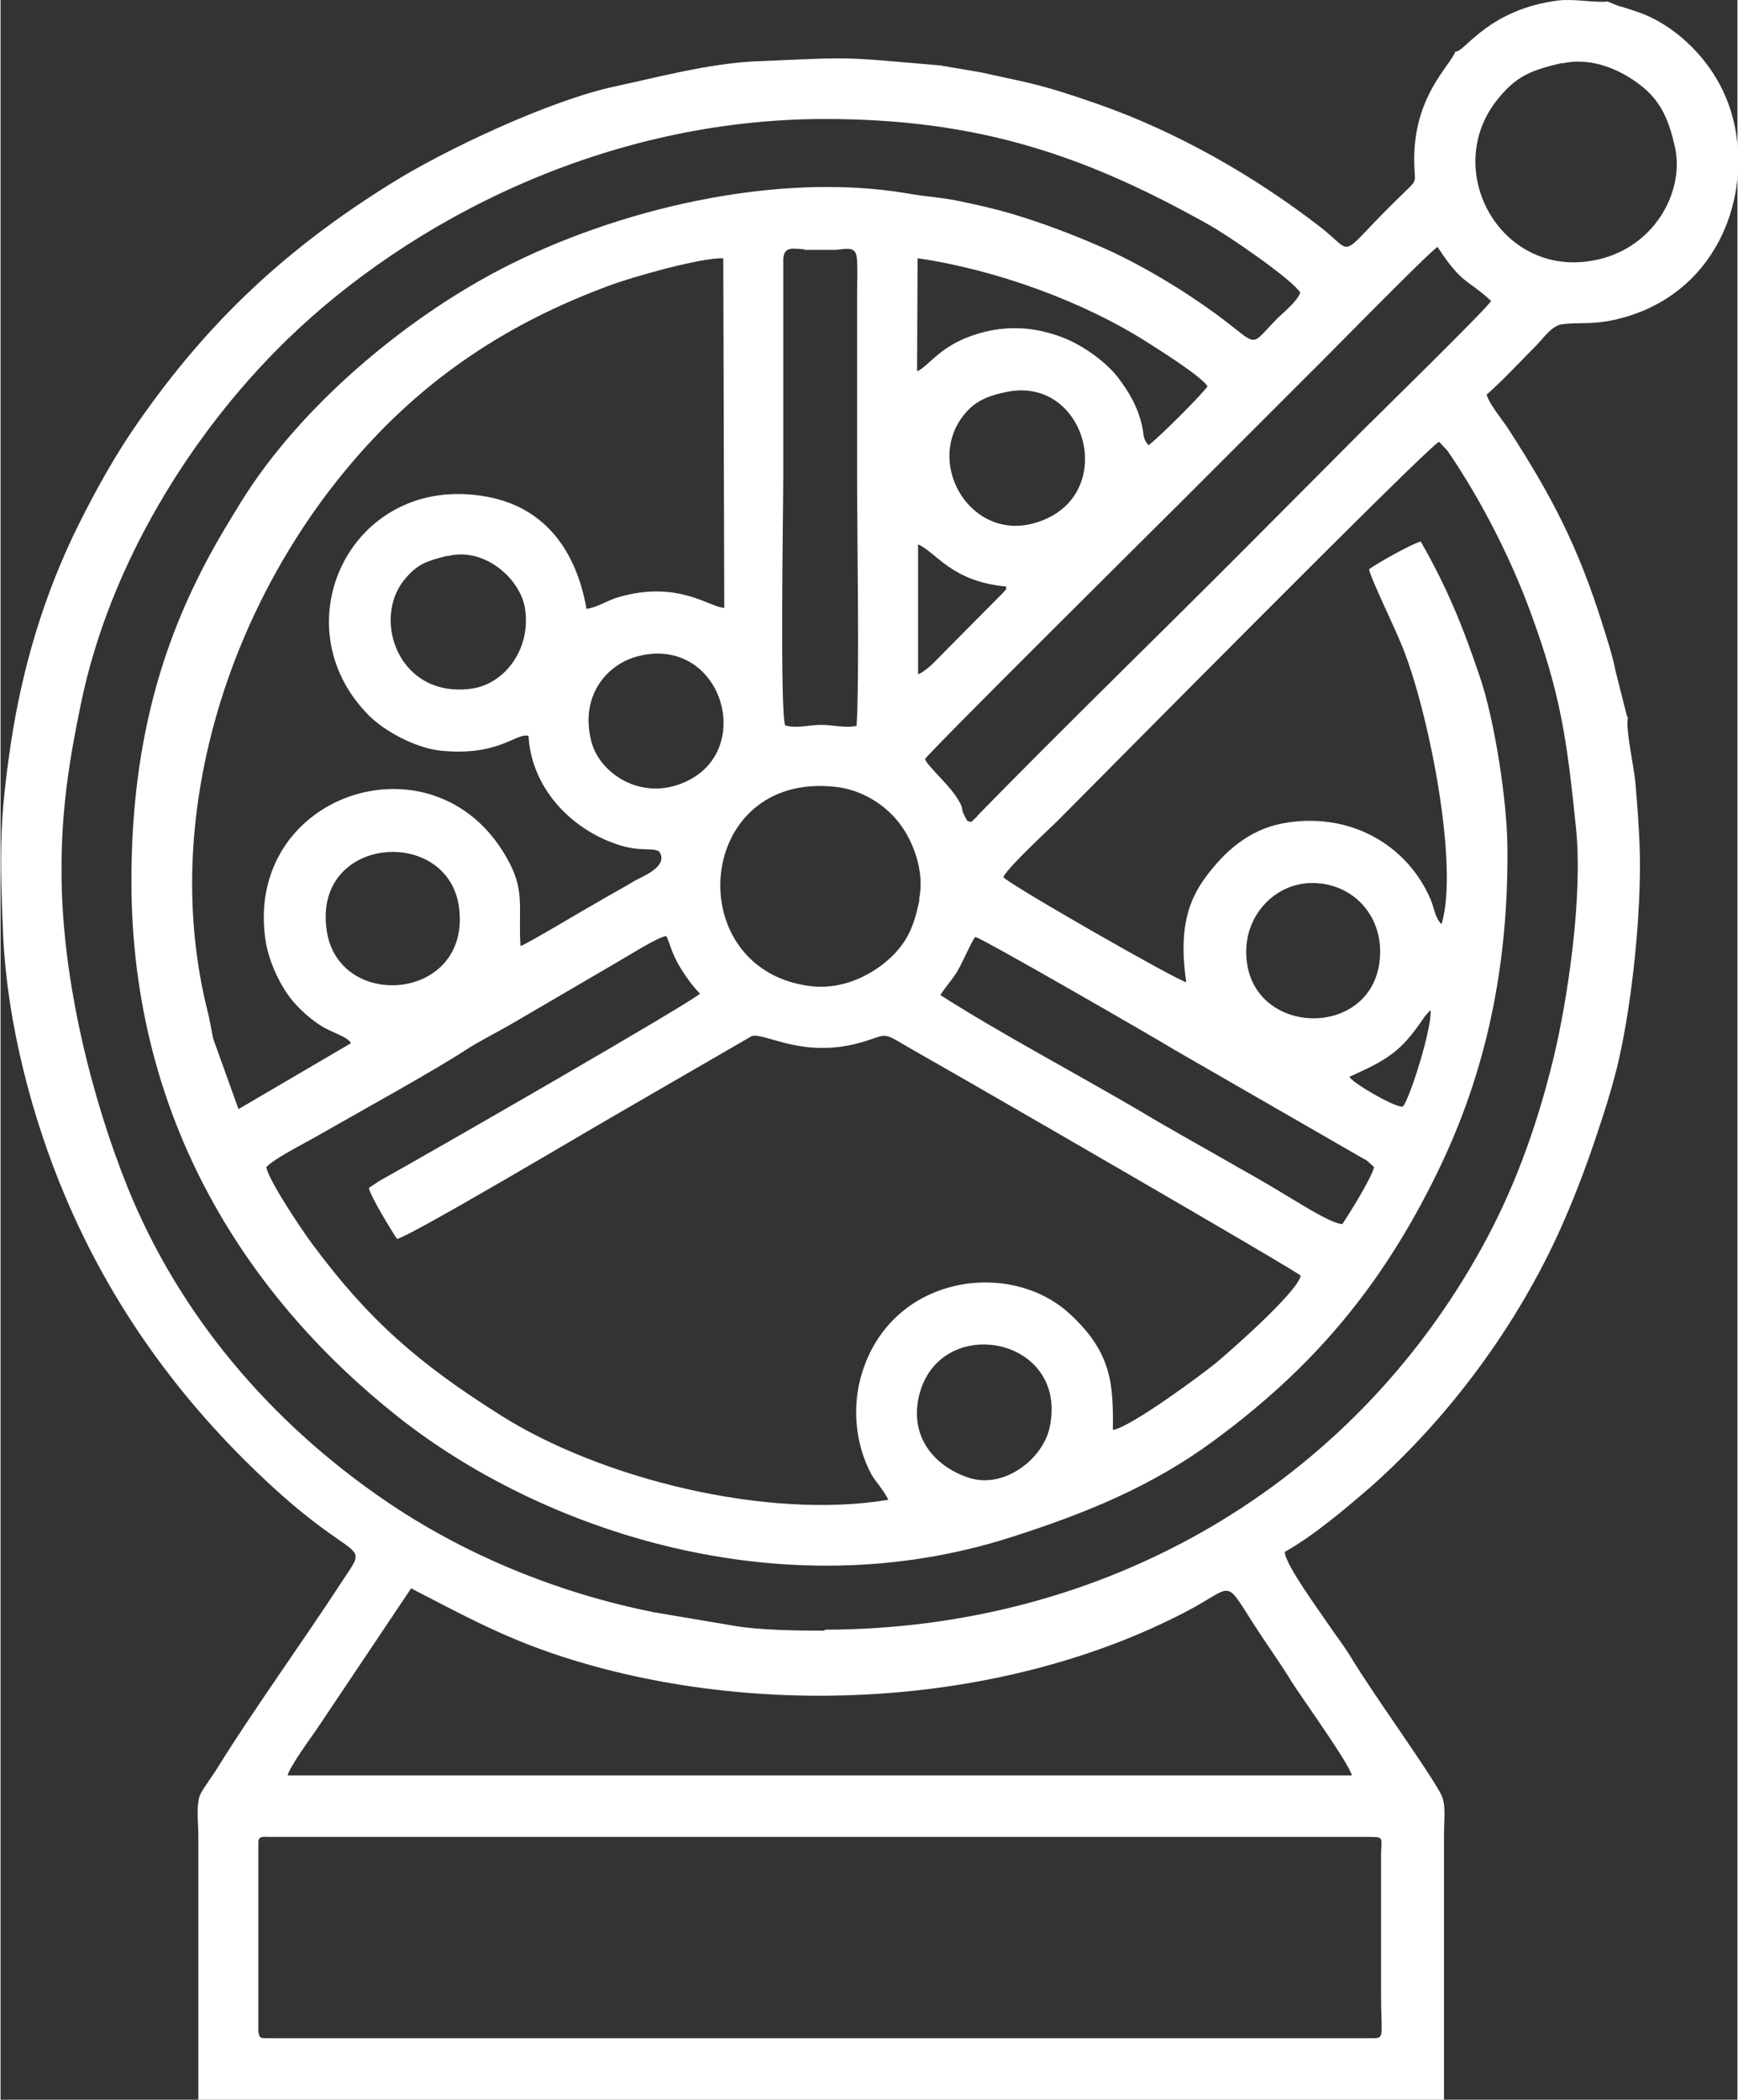 <?xml version="1.0" encoding="UTF-8"?>
<!DOCTYPE svg PUBLIC "-//W3C//DTD SVG 1.1//EN" "http://www.w3.org/Graphics/SVG/1.1/DTD/svg11.dtd">
<!-- Creator: CorelDRAW 2021 (64-Bit) -->
<svg xmlns="http://www.w3.org/2000/svg" xml:space="preserve" width="0.587in" height="0.709in" version="1.1" style="shape-rendering:geometricPrecision; text-rendering:geometricPrecision; image-rendering:optimizeQuality; fill-rule:evenodd; clip-rule:evenodd"
viewBox="0 0 35.04 42.35"
 xmlns:xlink="http://www.w3.org/1999/xlink"
 xmlns:xodm="http://www.corel.com/coreldraw/odm/2003">
 <rect x="0" y="0" width="35.04" height="42.35" fill="#333333" stroke="none"/>
 <defs>
  <style type="text/css">
   <![CDATA[
    .fil0 {fill:white}
   ]]>
  </style>
 </defs>
 <g id="Layer_x0020_1">
  <path class="fil0" d="M5.2 41l0 -3.84c0,-0.14 0.11,-0.11 0.24,-0.11l22.2 0c0.27,0 0.22,0.03 0.21,0.32l-0 2.83c0,0.95 0.1,0.91 -0.25,0.91l-22.19 0c-0.13,0 -0.2,0.01 -0.2,-0.11zm3.07 -8.97c1.3,0.67 2.12,1.13 3.61,1.55 3.84,1.08 8.48,0.77 12.01,-1.06 1.08,-0.56 0.74,-0.74 1.53,0.45 0.19,0.29 0.44,0.64 0.62,0.94 0.16,0.26 1.19,1.69 1.22,1.9l-21.47 -0c0.05,-0.19 0.47,-0.76 0.6,-0.95l1.89 -2.82zm12.89 -3.22c-0.14,0.61 -0.9,1.22 -1.61,1 -0.64,-0.2 -1.23,-0.77 -1.02,-1.66 0.41,-1.69 3.05,-1.19 2.63,0.66zm7.12 -6.49c-0.17,0.01 -0.99,-0.47 -1.07,-0.6l0.13 -0.06c0.73,-0.33 0.96,-0.52 1.4,-1.17l0.11 -0.12c0.03,0.36 -0.41,1.77 -0.56,1.95zm-8.61 -3.42c0.13,0.02 3.7,2.08 4.04,2.29l3.75 2.16c0.04,0.02 0.1,0.05 0.13,0.08l0.12 0.11c-0.05,0.22 -0.52,0.97 -0.64,1.15 -0.22,-0.01 -0.83,-0.4 -1.05,-0.53 -0.33,-0.2 -0.65,-0.39 -1.01,-0.59 -0.64,-0.37 -1.37,-0.77 -2.02,-1.16 -1.26,-0.74 -2.86,-1.59 -4.03,-2.34 0.14,-0.22 0.25,-0.31 0.37,-0.53 0.09,-0.16 0.27,-0.57 0.33,-0.64zm-12.24 5.06c0.03,0.17 0.48,0.9 0.57,1.03 0.35,-0.1 3.98,-2.26 4.42,-2.51l2.73 -1.58c0.26,-0.09 1.03,0.47 2.23,0.12 0.6,-0.18 0.34,-0.23 1.19,0.25 0.82,0.46 7.57,4.36 7.66,4.46 -0.07,0.34 -1.47,1.56 -1.71,1.76 -0.28,0.23 -1.74,1.31 -2.08,1.35 0.01,-0.92 -0.02,-1.56 -0.87,-2.34 -1.2,-1.11 -3.58,-0.79 -4.19,1.19 -0.21,0.67 -0.14,1.44 0.19,2.05 0.08,0.14 0.25,0.32 0.34,0.51 -2.46,0.41 -5.81,-0.43 -7.83,-1.71 -1.66,-1.05 -2.65,-1.91 -3.8,-3.46 -0.22,-0.3 -0.86,-1.25 -0.92,-1.54 0.16,-0.17 0.75,-0.47 0.98,-0.6 0.82,-0.47 2.4,-1.34 3.04,-1.76 0.31,-0.2 0.68,-0.38 1,-0.57l2.02 -1.18c0.18,-0.1 0.87,-0.54 1.03,-0.55 0.06,0.1 0.11,0.36 0.28,0.63 0.12,0.2 0.26,0.39 0.4,0.53 -0.12,0.15 -5.55,3.27 -6.47,3.78l-0.21 0.14zm17.7 -4.77c-0,-0.76 0.6,-1.38 1.33,-1.38 0.76,-0 1.33,0.56 1.37,1.3 0.08,1.9 -2.7,1.88 -2.7,0.09zm-18.55 -0.42c-0.29,-1.93 2.46,-2.12 2.67,-0.46 0.24,1.88 -2.43,2.1 -2.67,0.46zm11.96 -0.63c-0.11,0.54 -0.25,0.92 -0.73,1.3 -0.37,0.29 -0.92,0.54 -1.54,0.44 -2.57,-0.39 -2.25,-4.32 0.57,-4.01 0.56,0.06 1.02,0.38 1.29,0.73 0.28,0.36 0.52,0.98 0.4,1.54zm-5.66 -4.91c1.73,-0.42 2.42,2.09 0.75,2.61 -0.8,0.25 -1.55,-0.27 -1.71,-0.88 -0.24,-0.91 0.3,-1.57 0.96,-1.73zm3.34 -8.19l0.62 -0c0.3,-0.03 0.43,-0.07 0.44,0.23 0.01,0.19 -0,0.44 -0,0.64l0 3.75c0,1.18 0.05,4.01 -0.01,4.98 -0.23,0.05 -0.48,-0.02 -0.72,-0.02 -0.23,-0 -0.5,0.08 -0.72,0.01 -0.11,-0.23 -0.04,-4.35 -0.04,-4.98l-0 -4.43c0.02,-0.25 0.18,-0.21 0.43,-0.19zm-7.21 6.18c0.72,-0.2 1.47,0.43 1.57,1.05 0.13,0.83 -0.42,1.53 -1.08,1.62 -1.46,0.2 -2.01,-1.38 -1.36,-2.19 0.28,-0.34 0.46,-0.38 0.87,-0.49zm9.5 -0.24c0.37,0.16 0.67,0.75 1.78,0.85 -0.02,0.11 0.04,-0 -0.07,0.13l-1.2 1.21c-0.15,0.15 -0.32,0.35 -0.51,0.43l0 -2.63zm-7.86 3.85c0.05,0.98 0.74,1.77 1.6,2.13 0.27,0.11 0.46,0.16 0.76,0.17 0.08,0 0.23,-0 0.28,0.05 0.19,0.29 -0.32,0.49 -0.49,0.58 -0.24,0.15 -0.53,0.3 -0.78,0.45 -0.2,0.11 -1.45,0.86 -1.53,0.87 -0.05,-0.7 0.09,-1.08 -0.22,-1.67 -1.4,-2.71 -5.34,-1.46 -4.93,1.52 0.06,0.46 0.32,1 0.59,1.3 0.16,0.18 0.35,0.34 0.52,0.45 0.23,0.15 0.54,0.22 0.62,0.36l-2.27 1.33 -0.51 -1.42c-0.04,-0.19 -0.07,-0.39 -0.12,-0.58 -0.96,-3.87 0.43,-8.16 2.97,-11.1 1.43,-1.66 3.11,-2.76 5.14,-3.51 0.45,-0.17 1.86,-0.57 2.3,-0.55l0.02 7.05c-0.3,-0.01 -0.92,-0.56 -2.12,-0.22 -0.25,0.07 -0.43,0.21 -0.66,0.24 -0.2,-1.15 -0.82,-2.04 -2,-2.26 -2.72,-0.51 -4.22,2.57 -2.39,4.41 0.32,0.32 0.93,0.65 1.44,0.71 1.18,0.12 1.52,-0.36 1.78,-0.3zm9.58 -6.91c1.68,-0.42 2.38,2.13 0.63,2.63 -1.26,0.36 -2.17,-1.12 -1.48,-2.11 0.24,-0.34 0.51,-0.44 0.84,-0.52zm-1.72 -2.71c1.57,0.23 3.34,0.87 4.65,1.71 0.22,0.14 1.05,0.66 1.19,0.87 -0.07,0.12 -0.94,1 -1.19,1.19 -0.12,-0.13 -0.09,-0.21 -0.13,-0.38 -0.08,-0.38 -0.26,-0.69 -0.49,-0.99 -0.23,-0.3 -0.7,-0.65 -1.13,-0.81 -0.53,-0.2 -1.09,-0.25 -1.69,-0.07 -0.77,0.23 -0.97,0.64 -1.23,0.76l0.01 -2.28zm1.2 11.25l-0.13 0.12c-0.09,-0.04 -0.05,0.03 -0.13,-0.12 -0.05,-0.1 -0.04,-0.09 -0.06,-0.19 -0.13,-0.35 -0.68,-0.79 -0.74,-0.96 0.08,-0.14 5.02,-5.04 5.16,-5.18l2.59 -2.59c0.29,-0.28 2.39,-2.43 2.59,-2.56 0.5,0.77 0.61,0.65 1.08,1.09 -0.08,0.15 -2.28,2.3 -2.6,2.62 -0.81,0.81 -1.72,1.73 -2.59,2.6 -1.72,1.72 -3.54,3.49 -5.18,5.17zm-3.08 16.43c-0.54,0 -1.33,-0.01 -1.84,-0.1l-1.6 -0.27c-1.96,-0.39 -3.85,-1.17 -5.44,-2.26 -2.31,-1.58 -4.15,-3.74 -5.19,-6.32 -0.7,-1.74 -1.32,-4.13 -1.33,-6.31 -0.01,-1.29 0.16,-2.32 0.39,-3.43 0.57,-2.78 2.2,-5.44 4.15,-7.34 2.49,-2.42 6.43,-4.46 10.86,-4.46 3.13,0 5.28,0.75 7.74,2.13 0.35,0.19 1.67,1.09 1.85,1.37 -0.05,0.17 -0.36,0.42 -0.46,0.52 -0.59,0.6 -0.34,0.58 -1.23,-0.08 -0.67,-0.49 -1.56,-1.03 -2.35,-1.37 -0.6,-0.26 -1.15,-0.47 -1.82,-0.67 -0.35,-0.1 -0.62,-0.16 -1,-0.24 -0.37,-0.08 -0.68,-0.09 -1.07,-0.16 -2.66,-0.45 -5.89,0.33 -8.2,1.53 -1.96,1.02 -4.05,2.78 -5.23,4.68 -0.35,0.57 -0.59,0.96 -0.9,1.59 -0.93,1.89 -1.32,3.86 -1.32,6.07 -0,4.85 2.38,8.43 5.37,10.8 2.9,2.3 7.73,3.93 12.39,2.43 1.5,-0.48 2.82,-1.02 4.06,-1.93 1.99,-1.46 3.39,-3.09 4.53,-5.43 1,-2.05 1.43,-4.19 1.41,-6.55 -0.01,-0.96 -0.26,-2.56 -0.55,-3.42 -0.36,-1.07 -0.68,-1.84 -1.2,-2.75 -0.22,0.07 -0.86,0.43 -1.04,0.56 -0,0.12 0.54,1.23 0.66,1.54 0.54,1.31 1.16,4.46 0.8,5.62 -0.13,-0.13 -0.14,-0.3 -0.22,-0.5 -0.07,-0.16 -0.14,-0.29 -0.22,-0.41 -0.58,-0.88 -1.63,-1.34 -2.78,-1.12 -0.67,0.13 -1.16,0.57 -1.53,1.07 -0.44,0.58 -0.53,1.23 -0.4,2.13 -0.16,-0.02 -3.61,-1.99 -3.69,-2.12 0.09,-0.2 0.97,-1.01 1.08,-1.12 0.65,-0.65 7.48,-7.56 7.71,-7.66l0.17 0.18c0.66,0.96 1.28,2.17 1.68,3.27 0.6,1.63 0.73,2.55 0.91,4.31 0.15,1.37 -0.16,3.48 -0.46,4.71 -0.35,1.43 -0.82,2.67 -1.44,3.79 -2.62,4.75 -7.53,7.69 -13.26,7.7zm14.87 -31.61c0.61,-0.14 1.19,0.14 1.56,0.42 0.44,0.33 0.6,0.73 0.72,1.27 0.2,0.9 -0.43,2.08 -1.68,2.29 -1.87,0.32 -3.05,-1.87 -1.88,-3.28 0.38,-0.46 0.66,-0.56 1.28,-0.71zm-2.15 -0.24c-0.12,0.31 -0.86,0.92 -0.83,2.25 0.01,0.39 0.07,0.33 -0.18,0.57 -1.46,1.4 -0.95,1.3 -1.74,0.7 -1.31,-1.01 -2.86,-1.9 -4.46,-2.46 -1.18,-0.41 -1.28,-0.4 -2.36,-0.64l-0.82 -0.14c-2.12,-0.18 -1.64,-0.17 -3.8,-0.08 -0.94,0.06 -1.87,0.31 -2.75,0.5 -1.33,0.28 -3.49,1.3 -4.58,1.99 -2.03,1.27 -3.61,2.71 -5.05,4.78 -0.45,0.64 -0.84,1.34 -1.21,2.08 -0.69,1.39 -1.13,2.87 -1.36,4.39 -0.23,1.54 -0.23,2.22 -0.16,3.84 0.08,1.86 0.61,3.79 1.25,5.3 0.94,2.23 2.33,4.14 4.07,5.76 1.88,1.76 2.1,1.13 1.49,2.06 -0.77,1.18 -1.8,2.61 -2.48,3.71 -0.09,0.15 -0.28,0.4 -0.35,0.54 -0.09,0.2 -0.04,0.58 -0.04,0.85l0 5.31 25.13 -0 0 -5.35c0,-0.34 0.05,-0.61 -0.07,-0.83 -0.23,-0.44 -1.39,-2.05 -1.78,-2.7 -0.12,-0.2 -0.23,-0.35 -0.36,-0.53 -0.22,-0.33 -1.02,-1.41 -1,-1.64 0.6,-0.34 1.22,-0.87 1.72,-1.3 1.57,-1.39 2.96,-3.24 3.86,-5.26 0.34,-0.77 0.57,-1.41 0.83,-2.21 0.11,-0.33 0.26,-0.85 0.33,-1.17 0.27,-1.19 0.45,-2.96 0.42,-4.16 -0.01,-0.44 -0.05,-0.98 -0.09,-1.43 -0.03,-0.32 -0.2,-1.06 -0.15,-1.3 -0.01,-0.01 -0.01,-0.02 -0.02,-0.03l-0.23 -0.91c-0.06,-0.31 -0.17,-0.64 -0.26,-0.93 -0.5,-1.59 -1.02,-2.58 -1.89,-3.93 -0.14,-0.22 -0.38,-0.49 -0.45,-0.71 0.34,-0.3 0.66,-0.65 0.99,-0.98 0.15,-0.15 0.32,-0.41 0.53,-0.44 0.3,-0.04 0.55,0 0.91,-0.06 2.5,-0.45 3.17,-3.15 2.26,-4.8 -0.32,-0.59 -0.88,-1.13 -1.51,-1.39 -0.13,-0.05 -0.25,-0.09 -0.38,-0.13 -0.08,-0.03 -0.12,-0.03 -0.19,-0.06l-0.17 -0.07c-0.26,0.03 -0.67,-0.06 -1,-0.02 -1.38,0.18 -1.85,0.99 -2.05,1.03z"/>
 </g>
</svg>
